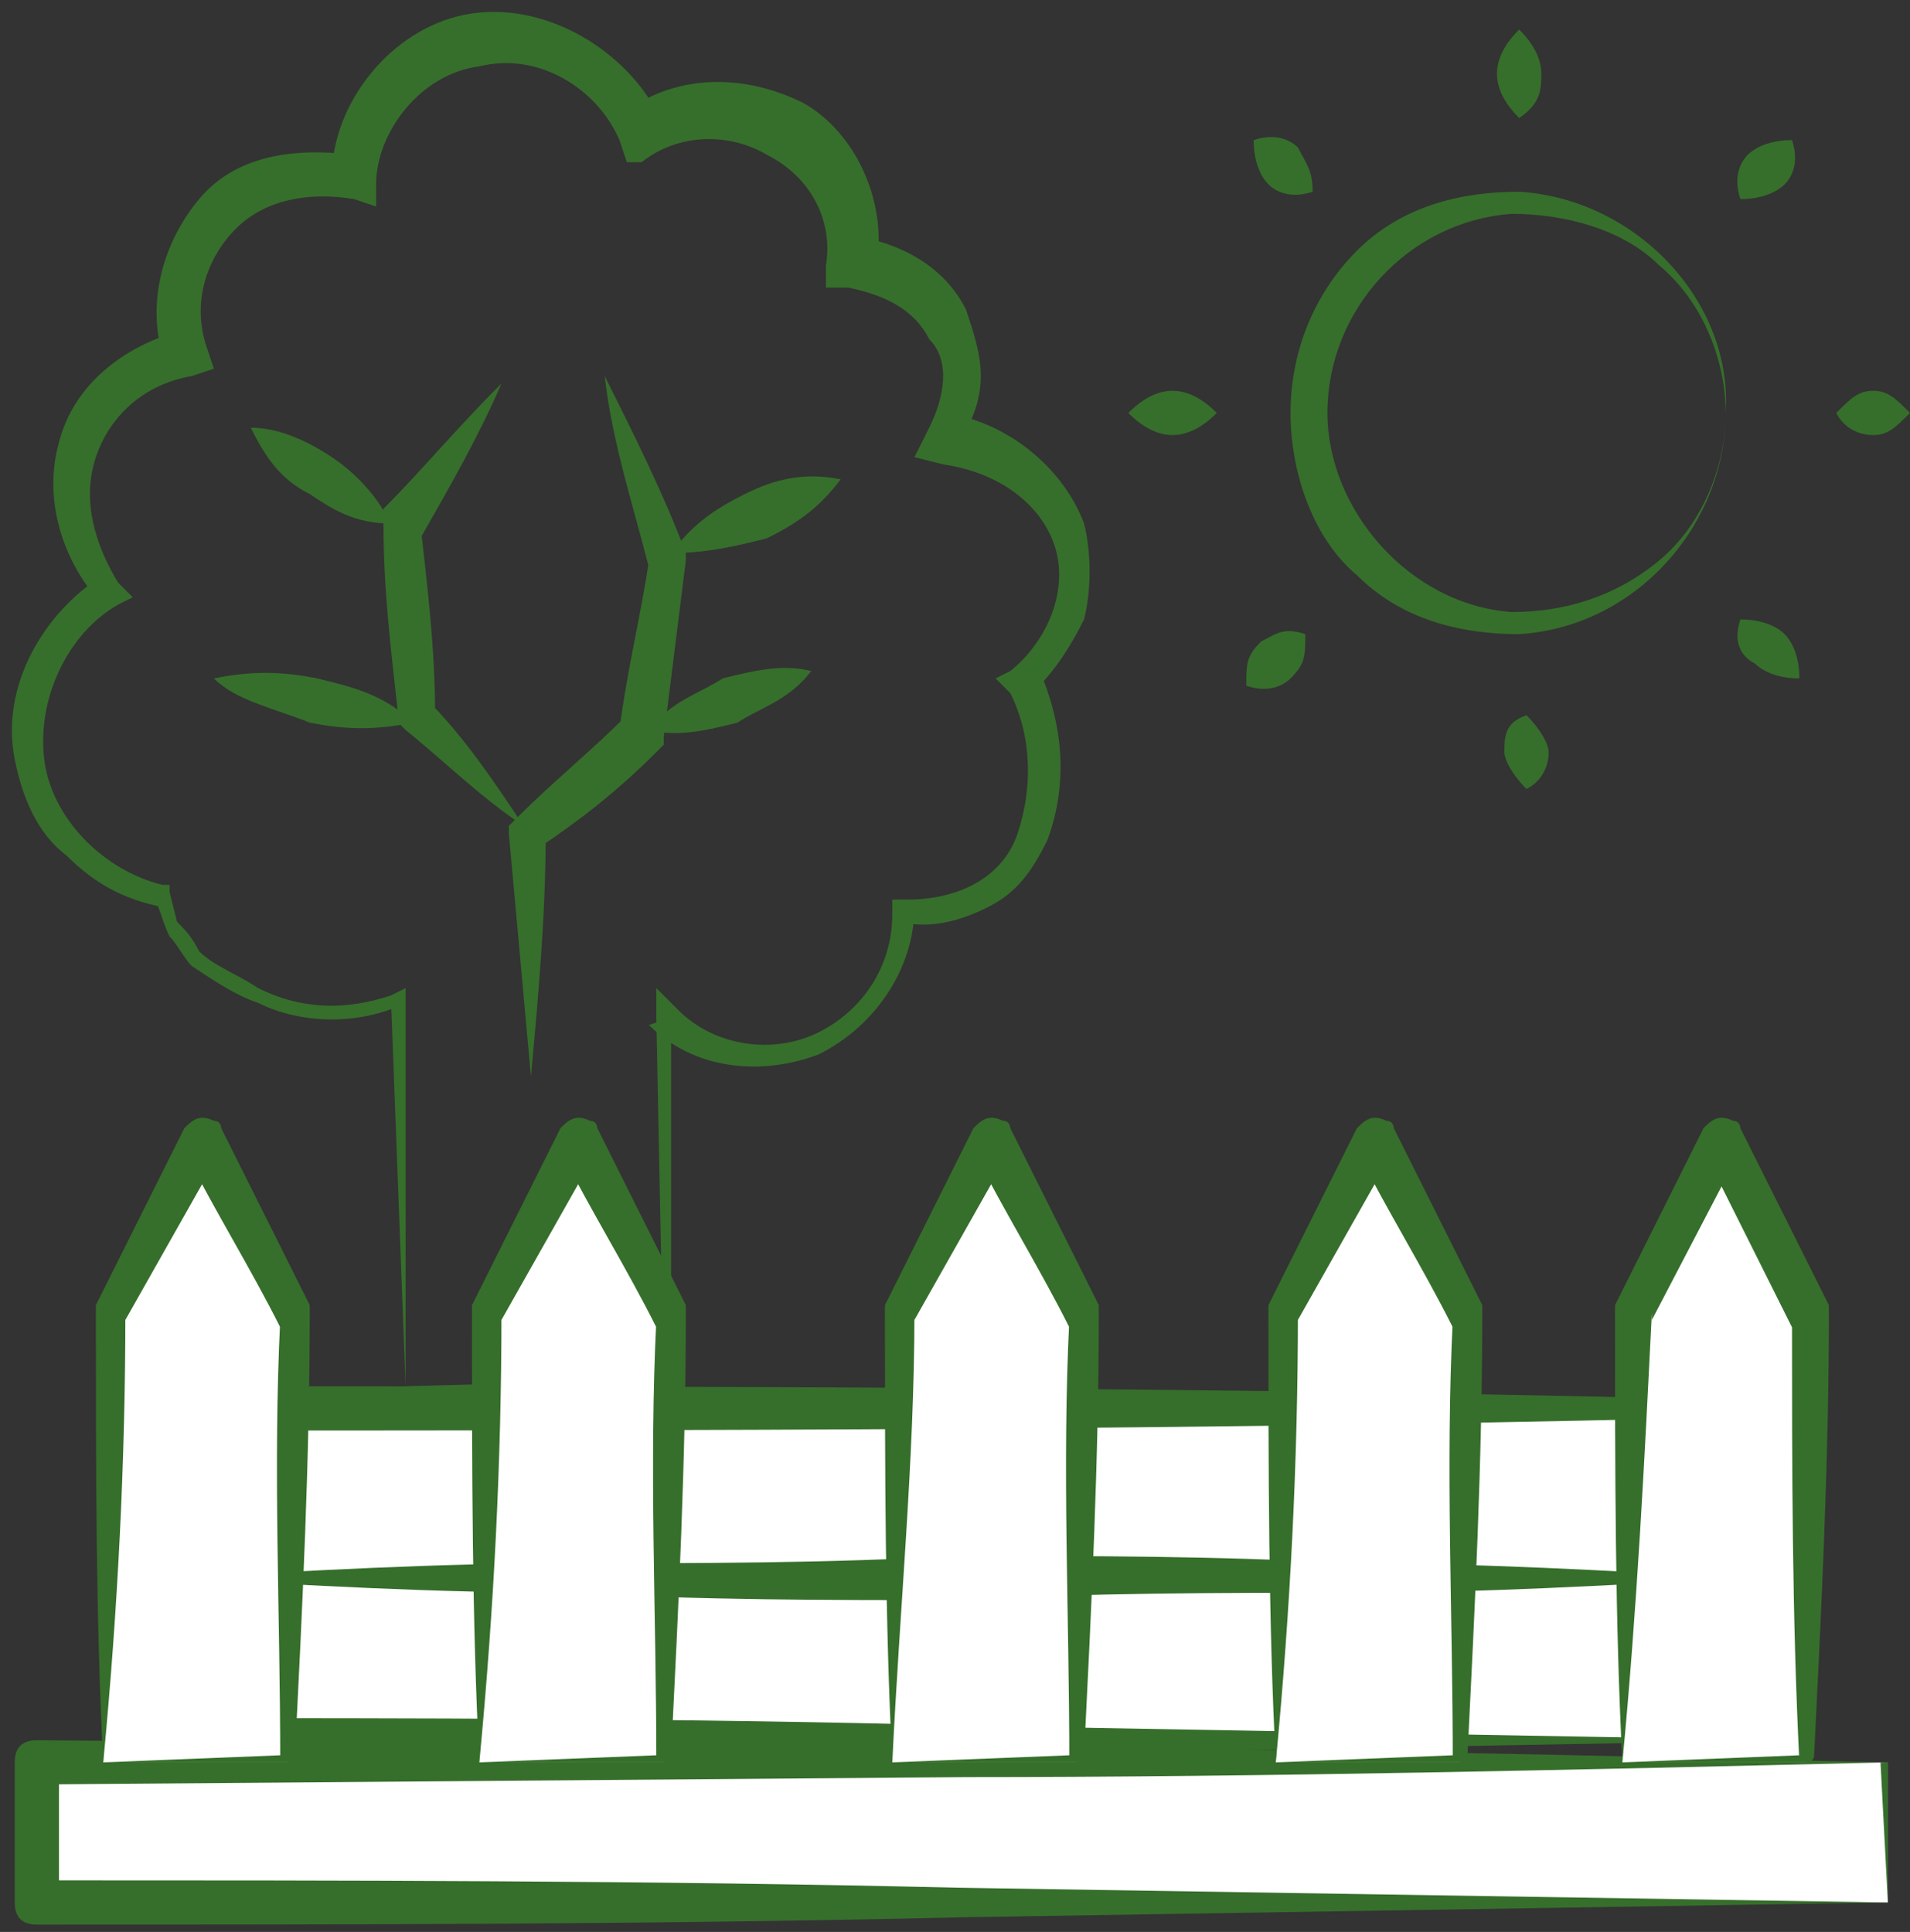 <?xml version="1.0" encoding="utf-8"?>
<!-- Generator: Adobe Illustrator 23.0.6, SVG Export Plug-In . SVG Version: 6.00 Build 0)  -->
<svg version="1.1" id="Layer_1" xmlns="http://www.w3.org/2000/svg" xmlns:xlink="http://www.w3.org/1999/xlink" x="0px" y="0px"
	 viewBox="0 0 25.9 26.2" style="enable-background:new 0 0 25.9 26.2;" xml:space="preserve">
<rect x="0" y="0" width="25.9" height="26.2" fill="#333333" stroke="none"/>
<style type="text/css">
	.st0{fill:#FFFFFF;}
	.st1{fill:#366F2B;}
	.st2{fill:none;}
</style>
<g>
	<g>
		<g>
			<rect x="1.9" y="19.1" class="st0" width="22.3" height="4.5"/>
			<path class="st1" d="M24.2,23.6l-11.1,0.2c-3.7,0.1-7.5,0.1-11.2,0.1c-0.2,0-0.3-0.1-0.3-0.3v-4.5c0-0.2,0.1-0.3,0.3-0.3l0,0
				c7.4,0,14.8,0,22.3,0.2c0.1,0,0.1,0,0.1,0.1l0,0L24.2,23.6z M24.2,23.6l-0.1-4.5l0.1,0.1c-7.4,0.2-14.8,0.2-22.3,0.2l0.3-0.3v4.5
				l-0.3-0.3c3.7,0,7.4,0,11.1,0.1L24.2,23.6z"/>
		</g>
		<g>
			<path class="st0" d="M2.4,21.4c7.1,0,14.2,0,21.3,0"/>
			<path class="st1" d="M2.4,21.4c1.8-0.1,3.5-0.2,5.3-0.2c1.8,0,3.5,0,5.3-0.1c1.8,0,3.5,0,5.3,0.1c1.8,0,3.5,0.1,5.3,0.2
				c-1.8,0.1-3.5,0.2-5.3,0.2s-3.5,0-5.3,0.1c-1.8,0-3.5,0-5.3-0.1C5.9,21.6,4.2,21.5,2.4,21.4z"/>
		</g>
	</g>
	<g>
		<path class="st1" d="M5.5,18.8l-0.2-5.3l0.2,0.1c-0.6,0.3-1.4,0.3-2,0c-0.3-0.1-0.6-0.3-0.9-0.5c-0.1-0.1-0.2-0.3-0.3-0.4
			c-0.1-0.2-0.1-0.3-0.2-0.5l0.1,0.1c-0.5-0.1-0.9-0.3-1.3-0.7c-0.4-0.3-0.6-0.8-0.7-1.3c-0.2-1,0.4-2,1.2-2.5L1.3,8.1
			C0.8,7.5,0.6,6.7,0.8,6C1,5.2,1.7,4.7,2.4,4.5L2.2,4.8C2,4.1,2.2,3.3,2.7,2.7C3.2,2.1,4,2,4.8,2.1L4.5,2.4c0-1,0.8-2,1.8-2.2
			s2.1,0.4,2.6,1.3H8.5C9.2,1,10.1,1,10.9,1.4c0.7,0.4,1.1,1.3,1,2.1l-0.3-0.3c0.6,0.1,1.2,0.4,1.5,1c0.1,0.3,0.2,0.6,0.2,0.9
			c0,0.3-0.1,0.6-0.3,0.9l-0.2-0.4c0.8,0.1,1.6,0.7,1.9,1.5c0.1,0.4,0.1,0.9,0,1.3c-0.2,0.4-0.4,0.7-0.7,1l0.1-0.3
			c0.3,0.7,0.4,1.5,0.1,2.3c-0.2,0.4-0.4,0.7-0.8,0.9c-0.4,0.2-0.8,0.3-1.2,0.2l0.2-0.2c0,0.8-0.5,1.6-1.3,2
			c-0.8,0.3-1.7,0.2-2.3-0.4l0.3-0.1v5.1V19H9L5.5,18.8z M5.5,18.8l3.6-0.1L9,18.8l-0.1-5v-0.4l0.3,0.3c0.5,0.5,1.3,0.6,1.9,0.3
			c0.6-0.3,1-0.9,1-1.6v-0.2h0.2c0.7,0,1.3-0.3,1.5-0.9S14,10,13.7,9.4l-0.2-0.2l0.2-0.1c0.5-0.4,0.8-1.1,0.6-1.7
			c-0.2-0.6-0.8-1-1.5-1.1l-0.4-0.1l0.2-0.4c0.2-0.4,0.3-0.9,0-1.2C12.4,4.2,12,4,11.5,3.9h-0.3V3.6C11.3,3,11,2.4,10.4,2.1
			C9.9,1.8,9.2,1.8,8.7,2.2l-0.2,0L8.4,1.9c-0.3-0.7-1.1-1.2-1.9-1C5.7,1,5.1,1.8,5.1,2.5v0.3L4.8,2.7c-0.6-0.1-1.2,0-1.6,0.4
			c-0.4,0.4-0.6,1-0.4,1.6L2.9,5L2.6,5.1C2,5.2,1.5,5.6,1.3,6.2c-0.2,0.6,0,1.2,0.3,1.7l0.2,0.2L1.6,8.2c-0.7,0.4-1.1,1.3-1,2.1
			c0.1,0.8,0.8,1.5,1.6,1.7h0.1v0.1l0.1,0.4c0.1,0.1,0.2,0.2,0.3,0.4c0.2,0.2,0.5,0.3,0.8,0.5c0.6,0.3,1.2,0.3,1.8,0.1l0.2-0.1v0.2
			L5.5,18.8z"/>
	</g>
	<g>
		<path class="st2" d="M7.2,14.5"/>
	</g>
	<g>
		<g>
			<path class="st1" d="M7.2,14.6c-0.1-1.1-0.2-2.2-0.3-3.3v-0.1L7,11.1c0.5-0.5,1-0.9,1.5-1.4L8.4,9.9c0.1-0.8,0.3-1.6,0.4-2.3v0.1
				C8.6,6.9,8.3,6,8.2,5.1C8.6,5.9,9,6.7,9.3,7.5l0,0v0.1C9.2,8.4,9.1,9.2,9,10v0.1l-0.1,0.1c-0.5,0.5-1,0.9-1.6,1.3l0.1-0.2
				C7.4,12.4,7.3,13.5,7.2,14.6z"/>
		</g>
		<g>
			<path class="st1" d="M9.1,7.5c0.3-0.4,0.6-0.6,1-0.8s0.8-0.3,1.3-0.2c-0.3,0.4-0.6,0.6-1,0.8C10,7.4,9.6,7.5,9.1,7.5z"/>
		</g>
		<g>
			<path class="st1" d="M8.8,9.9c0.3-0.4,0.7-0.5,1-0.7C10.2,9.1,10.6,9,11,9.1c-0.3,0.4-0.7,0.5-1,0.7C9.6,9.9,9.2,10,8.8,9.9z"/>
		</g>
		<g>
			<path class="st1" d="M6.8,5.2C6.5,5.9,6.1,6.6,5.7,7.3V7.1C5.8,8,5.9,8.8,5.9,9.7L5.8,9.5c0.5,0.5,0.9,1.1,1.3,1.7
				C6.5,10.8,6,10.3,5.5,9.9L5.4,9.8V9.7C5.3,8.8,5.2,8,5.2,7.1V7V6.9C5.7,6.4,6.2,5.8,6.8,5.2z"/>
		</g>
		<g>
			<path class="st1" d="M3.4,5.8c0.4,0,0.8,0.2,1.1,0.4s0.6,0.5,0.8,0.9c-0.5,0-0.8-0.2-1.1-0.4C3.8,6.5,3.6,6.2,3.4,5.8z"/>
		</g>
		<g>
			<path class="st1" d="M2.9,9.2c0.5-0.1,0.9-0.1,1.4,0c0.4,0.1,0.9,0.2,1.3,0.6c-0.5,0.1-0.9,0.1-1.4,0C3.7,9.6,3.2,9.5,2.9,9.2z"
				/>
		</g>
	</g>
	<g>
		<path class="st1" d="M23.4,5.6c0,1.5-1.2,2.9-2.8,3c-0.8,0-1.6-0.2-2.2-0.8c-0.6-0.5-0.9-1.4-0.9-2.2s0.3-1.6,0.9-2.2
			c0.6-0.6,1.4-0.8,2.2-0.8C22.2,2.7,23.5,4.1,23.4,5.6z M23.4,5.6c0-0.7-0.3-1.5-0.9-2c-0.5-0.5-1.3-0.7-2-0.7
			C19.1,3,18,4.2,18,5.6c0,1.3,1.1,2.6,2.5,2.7c0.7,0,1.4-0.2,2-0.7C23.1,7.1,23.4,6.3,23.4,5.6z"/>
	</g>
	<g>
		<path class="st1" d="M20.6,1.6c-0.2-0.2-0.3-0.4-0.3-0.6c0-0.2,0.1-0.4,0.3-0.6c0.2,0.2,0.3,0.4,0.3,0.6S20.9,1.4,20.6,1.6z"/>
	</g>
	<g>
		<path class="st1" d="M23.6,2.7c-0.1-0.3,0-0.5,0.1-0.6s0.3-0.2,0.6-0.2c0.1,0.3,0,0.5-0.1,0.6C24.1,2.6,23.9,2.7,23.6,2.7z"/>
	</g>
	<g>
		<path class="st1" d="M24.9,5.6c0.2-0.2,0.3-0.3,0.5-0.3s0.3,0.1,0.5,0.3c-0.2,0.2-0.3,0.3-0.5,0.3S25,5.8,24.9,5.6z"/>
	</g>
	<g>
		<path class="st1" d="M23.6,8.4c0.3,0,0.5,0.1,0.6,0.2s0.2,0.3,0.2,0.6c-0.3,0-0.5-0.1-0.6-0.2C23.6,8.9,23.5,8.7,23.6,8.4z"/>
	</g>
	<g>
		<path class="st1" d="M20.7,9.7c0.2,0.2,0.3,0.4,0.3,0.5c0,0.2-0.1,0.4-0.3,0.5c-0.2-0.2-0.3-0.4-0.3-0.5
			C20.4,10,20.4,9.8,20.7,9.7z"/>
	</g>
	<g>
		<path class="st1" d="M17.7,8.6c0,0.3,0,0.4-0.2,0.6c-0.1,0.1-0.3,0.2-0.6,0.1c0-0.3,0-0.4,0.2-0.6C17.3,8.6,17.4,8.5,17.7,8.6z"/>
	</g>
	<g>
		<path class="st1" d="M16.5,5.6c-0.2,0.2-0.4,0.3-0.6,0.3c-0.2,0-0.4-0.1-0.6-0.3c0.2-0.2,0.4-0.3,0.6-0.3
			C16.1,5.3,16.3,5.4,16.5,5.6z"/>
	</g>
	<g>
		<path class="st1" d="M17.8,2.6c-0.3,0.1-0.5,0-0.6-0.1S17,2.2,17,1.9c0.3-0.1,0.5,0,0.6,0.1C17.7,2.2,17.8,2.3,17.8,2.6z"/>
	</g>
	<g>
		<rect x="0.5" y="23.9" class="st0" width="25.1" height="1.9"/>
		<path class="st1" d="M25.6,25.8L13.1,26c-4.2,0.1-8.4,0.1-12.6,0.1c-0.2,0-0.3-0.1-0.3-0.3l0,0v-1.9c0-0.2,0.1-0.3,0.3-0.3l0,0
			L13,23.7c4.2,0,8.4,0.1,12.5,0.2l0,0L25.6,25.8z M25.6,25.8v-1.9l0,0c-4.2,0.1-8.4,0.2-12.5,0.2L0.5,24.2l0.3-0.3v1.9l-0.3-0.3
			c4.1,0,8.3,0,12.5,0.1L25.6,25.8z"/>
	</g>
	<g>
		<path class="st0" d="M1.4,23.9c0.8,0,1.7,0,2.5,0c0-2,0.1-4,0.1-6c-0.4-0.8-0.8-1.6-1.3-2.4c-0.4,0.8-0.8,1.6-1.2,2.4
			C1.5,19.9,1.4,21.9,1.4,23.9z"/>
		<path class="st1" d="M1.4,23.9l2.5-0.1l-0.1,0.1c0-2-0.1-4,0-6V18c-0.4-0.8-0.9-1.6-1.3-2.4H3l-1.3,2.3v-0.1
			C1.7,19.8,1.6,21.8,1.4,23.9z M1.4,23.9c-0.1-1.9-0.1-4-0.1-6.1v-0.1l0,0l1.2-2.4c0.1-0.1,0.2-0.2,0.4-0.1C3,15.2,3,15.3,3,15.3
			l0,0c0.4,0.8,0.8,1.6,1.2,2.4l0,0v0.1c0,2-0.1,4-0.2,6l0,0c0,0.1-0.1,0.1-0.1,0.1l0,0L1.4,23.9z"/>
	</g>
	<g>
		<path class="st0" d="M6.5,23.9c0.8,0,1.7,0,2.5,0c0-2,0.1-4,0.1-6c-0.4-0.8-0.8-1.6-1.3-2.4c-0.4,0.8-0.8,1.6-1.2,2.4
			C6.6,19.9,6.6,21.9,6.5,23.9z"/>
		<path class="st1" d="M6.5,23.9L9,23.8l-0.1,0.1c0-2-0.1-4,0-6V18c-0.4-0.8-0.9-1.6-1.3-2.4h0.5l-1.3,2.3v-0.1
			C6.8,19.8,6.7,21.8,6.5,23.9z M6.5,23.9c-0.1-1.9-0.1-4-0.1-6.1v-0.1l0,0l1.2-2.4c0.1-0.1,0.2-0.2,0.4-0.1c0.1,0,0.1,0.1,0.1,0.1
			l0,0c0.4,0.8,0.8,1.6,1.2,2.4l0,0v0.1c0,2-0.1,4-0.2,6l0,0c0,0.1-0.1,0.1-0.1,0.1l0,0L6.5,23.9z"/>
	</g>
	<g>
		<path class="st0" d="M12.1,23.9c0.8,0,1.7,0,2.5,0c0-2,0.1-4,0.1-6c-0.4-0.8-0.8-1.6-1.3-2.4c-0.4,0.8-0.8,1.6-1.2,2.4
			C12.2,19.9,12.1,21.9,12.1,23.9z"/>
		<path class="st1" d="M12.1,23.9l2.5-0.1l-0.1,0.1c0-2-0.1-4,0-6V18c-0.4-0.8-0.9-1.6-1.3-2.4h0.5l-1.3,2.3v-0.1
			C12.4,19.8,12.2,21.8,12.1,23.9z M12.1,23.9C12,22,12,19.9,12,17.8v-0.1l0,0l1.2-2.4c0.1-0.1,0.2-0.2,0.4-0.1
			c0.1,0,0.1,0.1,0.1,0.1l0,0c0.4,0.8,0.8,1.6,1.2,2.4l0,0v0.1c0,2-0.1,4-0.2,6l0,0c0,0.1-0.1,0.1-0.1,0.1l0,0L12.1,23.9z"/>
	</g>
	<g>
		<path class="st0" d="M17.3,23.9c0.8,0,1.7,0,2.5,0c0-2,0.1-4,0.1-6c-0.4-0.8-0.8-1.6-1.3-2.4c-0.4,0.8-0.8,1.6-1.2,2.4
			C17.4,19.9,17.4,21.9,17.3,23.9z"/>
		<path class="st1" d="M17.3,23.9l2.5-0.1l-0.1,0.1c0-2-0.1-4,0-6V18c-0.4-0.8-0.9-1.6-1.3-2.4h0.5l-1.3,2.3v-0.1
			C17.6,19.8,17.5,21.8,17.3,23.9z M17.3,23.9c-0.1-1.9-0.1-4-0.1-6.1v-0.1l0,0l1.2-2.4c0.1-0.1,0.2-0.2,0.4-0.1
			c0.1,0,0.1,0.1,0.1,0.1l0,0c0.4,0.8,0.8,1.6,1.2,2.4l0,0v0.1c0,2-0.1,4-0.2,6l0,0c0,0.1-0.1,0.1-0.1,0.1l0,0L17.3,23.9z"/>
	</g>
	<g>
		<path class="st0" d="M22,23.9c0.8,0,1.7,0,2.5,0c0-2,0.1-4,0.1-6c-0.4-0.8-0.8-1.6-1.2-2.4c-0.4,0.8-0.8,1.6-1.2,2.4
			C22.1,19.9,22.1,21.9,22,23.9z"/>
		<path class="st1" d="M22,23.9l2.5-0.1l-0.1,0.1c-0.1-2-0.1-4-0.1-6V18c-0.4-0.8-0.8-1.6-1.2-2.4h0.5l-1.2,2.3v-0.1
			C22.3,19.8,22.2,21.8,22,23.9z M22,23.9c-0.1-1.9-0.1-4-0.1-6.1v-0.1l0,0l1.2-2.4c0.1-0.1,0.2-0.2,0.4-0.1c0.1,0,0.1,0.1,0.1,0.1
			l0,0c0.4,0.8,0.8,1.6,1.2,2.4l0,0v0.1c0,2-0.1,4-0.2,6l0,0c0,0.1-0.1,0.1-0.1,0.1l0,0L22,23.9z"/>
	</g>
</g>
</svg>
